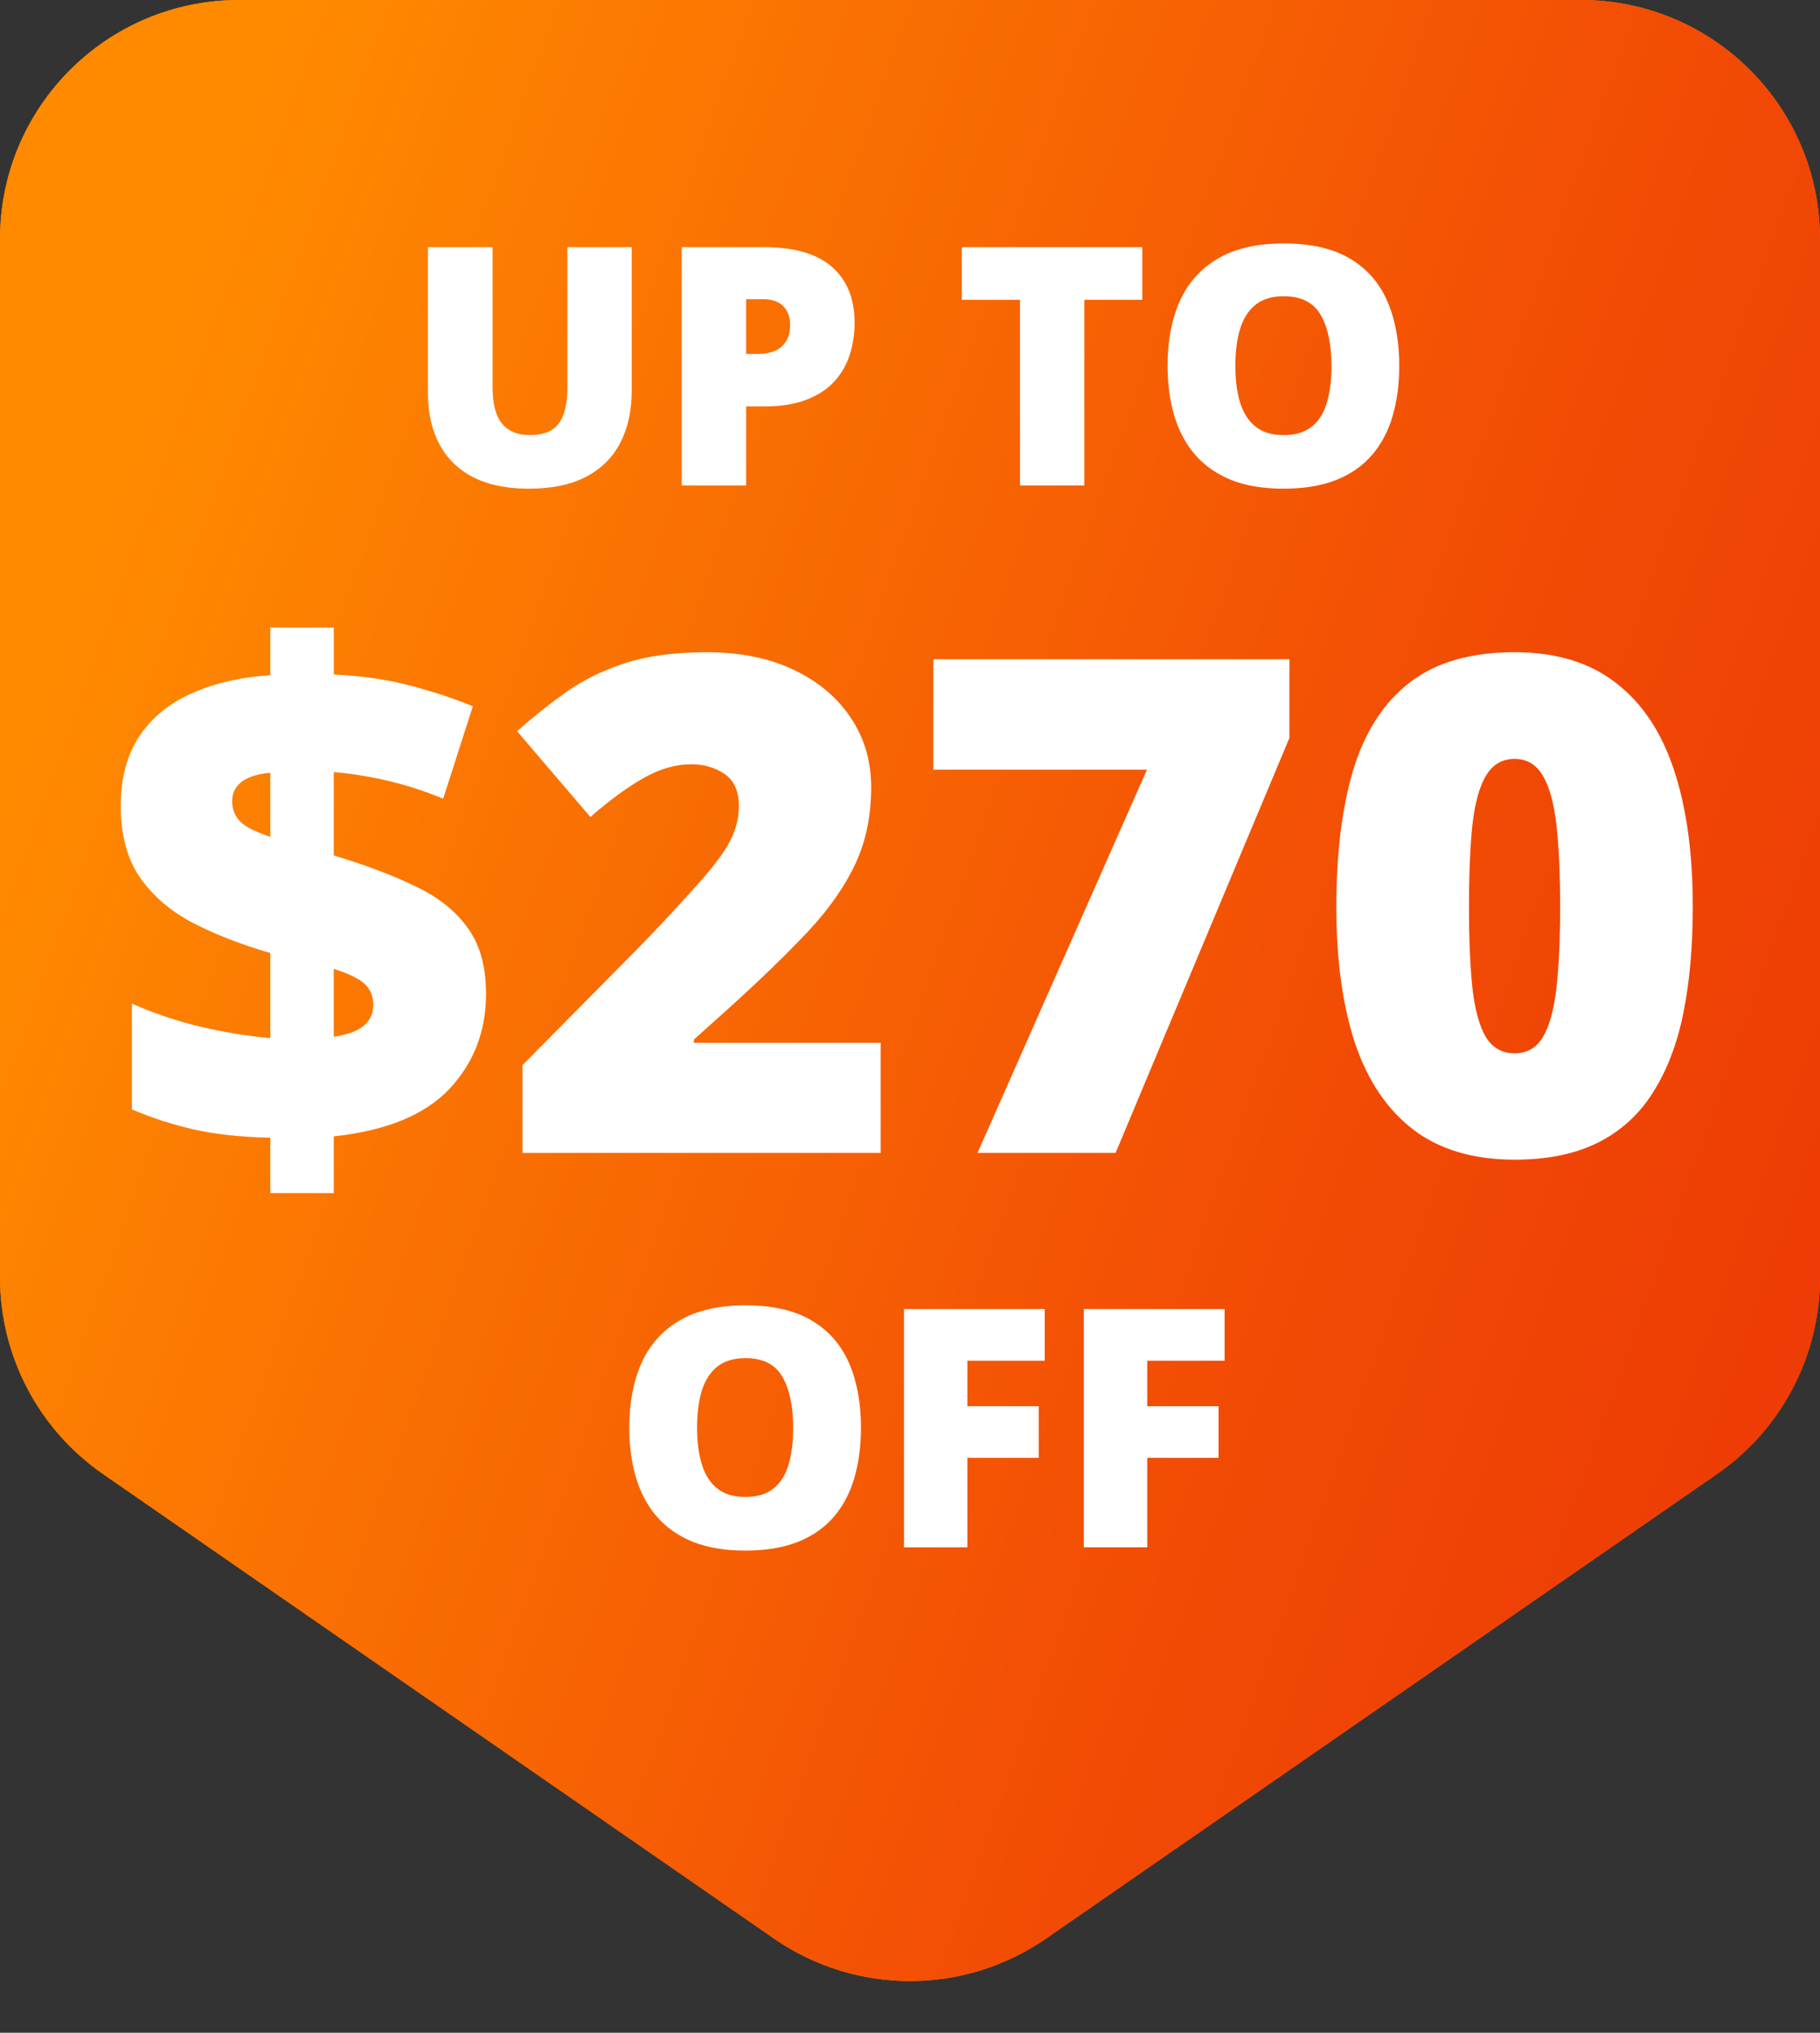 <svg xmlns="http://www.w3.org/2000/svg" fill="none" viewBox="0 0 60 67" height="67" width="60">
<rect x="0" y="0" width="60" height="67" fill="#333333" stroke="none"/>
<path fill="#FF7A00" d="M60 42.105C60 44.691 58.732 47.111 56.606 48.583L34.484 63.896C31.786 65.763 28.214 65.763 25.516 63.896L3.394 48.583C1.268 47.111 4.25789e-06 44.691 4.75131e-06 42.105L1.12838e-05 7.878C1.21142e-05 3.527 3.527 -4.93702e-06 7.878 -4.55665e-06L52.122 -6.88718e-07C56.473 -3.0835e-07 60 3.527 60 7.878L60 42.105Z"></path>
<path fill="url(#paint0_linear_24085_9402)" d="M60 42.105C60 44.691 58.732 47.111 56.606 48.583L34.484 63.896C31.786 65.763 28.214 65.763 25.516 63.896L3.394 48.583C1.268 47.111 4.25789e-06 44.691 4.75131e-06 42.105L1.12838e-05 7.878C1.21142e-05 3.527 3.527 -4.93702e-06 7.878 -4.55665e-06L52.122 -6.88718e-07C56.473 -3.0835e-07 60 3.527 60 7.878L60 42.105Z"></path>
<path fill="white" d="M20.826 8.147V12.874C20.826 13.533 20.701 14.106 20.45 14.593C20.2 15.076 19.824 15.45 19.322 15.715C18.821 15.977 18.192 16.107 17.437 16.107C16.356 16.107 15.53 15.83 14.961 15.275C14.392 14.72 14.107 13.936 14.107 12.922V8.147H16.239V12.756C16.239 13.311 16.343 13.714 16.551 13.964C16.759 14.215 17.065 14.34 17.469 14.34C17.759 14.34 17.996 14.287 18.178 14.179C18.361 14.068 18.493 13.895 18.576 13.658C18.662 13.422 18.705 13.117 18.705 12.745V8.147H20.826ZM25.193 8.147C26.188 8.147 26.933 8.364 27.427 8.797C27.925 9.231 28.174 9.847 28.174 10.645C28.174 11.003 28.122 11.347 28.018 11.676C27.918 12.006 27.751 12.299 27.519 12.557C27.289 12.815 26.983 13.019 26.6 13.169C26.221 13.32 25.752 13.395 25.193 13.395H24.597V16H22.475V8.147H25.193ZM25.145 9.861H24.597V11.665H25.016C25.198 11.665 25.368 11.635 25.526 11.574C25.683 11.51 25.809 11.408 25.902 11.268C25.998 11.125 26.047 10.935 26.047 10.699C26.047 10.452 25.974 10.251 25.827 10.097C25.68 9.94 25.453 9.861 25.145 9.861ZM35.747 16H33.626V9.882H31.708V8.147H37.659V9.882H35.747V16ZM46.129 12.063C46.129 12.668 46.056 13.22 45.909 13.717C45.766 14.211 45.54 14.637 45.232 14.996C44.925 15.354 44.529 15.629 44.045 15.823C43.562 16.012 42.984 16.107 42.31 16.107C41.652 16.107 41.081 16.012 40.597 15.823C40.117 15.629 39.722 15.355 39.41 15.001C39.099 14.643 38.868 14.215 38.717 13.717C38.567 13.22 38.492 12.665 38.492 12.052C38.492 11.236 38.626 10.527 38.895 9.925C39.167 9.32 39.586 8.853 40.151 8.523C40.717 8.19 41.44 8.024 42.321 8.024C43.217 8.024 43.943 8.19 44.502 8.523C45.064 8.856 45.476 9.326 45.737 9.931C45.999 10.536 46.129 11.247 46.129 12.063ZM40.726 12.063C40.726 12.536 40.78 12.942 40.887 13.282C40.995 13.622 41.165 13.884 41.398 14.066C41.63 14.249 41.935 14.34 42.31 14.34C42.701 14.34 43.011 14.249 43.24 14.066C43.472 13.884 43.639 13.622 43.739 13.282C43.843 12.942 43.895 12.536 43.895 12.063C43.895 11.354 43.777 10.794 43.541 10.382C43.304 9.97 42.898 9.764 42.321 9.764C41.938 9.764 41.628 9.857 41.392 10.043C41.159 10.23 40.989 10.495 40.882 10.838C40.778 11.182 40.726 11.59 40.726 12.063Z"></path>
<path fill="white" d="M28.384 47.063C28.384 47.668 28.31 48.22 28.164 48.717C28.02 49.211 27.795 49.638 27.487 49.996C27.179 50.354 26.783 50.629 26.3 50.823C25.816 51.013 25.238 51.107 24.565 51.107C23.906 51.107 23.335 51.013 22.852 50.823C22.372 50.629 21.976 50.355 21.665 50.001C21.353 49.643 21.122 49.215 20.972 48.717C20.821 48.22 20.746 47.665 20.746 47.052C20.746 46.236 20.88 45.527 21.149 44.925C21.421 44.32 21.84 43.853 22.406 43.523C22.971 43.19 23.695 43.024 24.576 43.024C25.471 43.024 26.198 43.19 26.756 43.523C27.319 43.856 27.73 44.325 27.992 44.931C28.253 45.536 28.384 46.247 28.384 47.063ZM22.98 47.063C22.98 47.536 23.034 47.942 23.142 48.282C23.249 48.622 23.419 48.884 23.652 49.066C23.885 49.249 24.189 49.34 24.565 49.34C24.955 49.34 25.265 49.249 25.494 49.066C25.727 48.884 25.893 48.622 25.994 48.282C26.098 47.942 26.149 47.536 26.149 47.063C26.149 46.354 26.031 45.794 25.795 45.382C25.559 44.97 25.152 44.764 24.576 44.764C24.192 44.764 23.883 44.857 23.646 45.044C23.414 45.23 23.244 45.495 23.136 45.838C23.032 46.182 22.98 46.59 22.98 47.063ZM31.891 51H29.802V43.148H34.442V44.85H31.891V46.349H34.244V48.051H31.891V51ZM37.821 51H35.731V43.148H40.372V44.85H37.821V46.349H40.173V48.051H37.821V51Z"></path>
<path fill="white" d="M8.912 39.324V37.499C7.925 37.477 7.076 37.384 6.364 37.221C5.659 37.058 4.987 36.839 4.349 36.565V33.081C5.069 33.4 5.833 33.656 6.642 33.849C7.458 34.035 8.215 34.157 8.912 34.216V31.412C7.97 31.138 7.128 30.811 6.386 30.433C5.644 30.047 5.058 29.55 4.628 28.942C4.197 28.326 3.982 27.532 3.982 26.56C3.982 25.64 4.186 24.876 4.594 24.268C5.002 23.652 5.577 23.181 6.319 22.854C7.061 22.521 7.925 22.32 8.912 22.253V20.684H11.004V22.231C11.931 22.276 12.773 22.398 13.53 22.599C14.287 22.799 14.973 23.025 15.589 23.277L14.61 26.326C14.046 26.089 13.456 25.896 12.84 25.748C12.224 25.599 11.612 25.499 11.004 25.447V28.196C12.065 28.515 12.966 28.856 13.708 29.22C14.457 29.576 15.029 30.032 15.422 30.589C15.823 31.138 16.023 31.861 16.023 32.759C16.023 33.99 15.619 35.036 14.81 35.897C14.001 36.75 12.733 37.269 11.004 37.455V39.324H8.912ZM11.004 34.172C11.449 34.105 11.776 33.986 11.983 33.816C12.198 33.638 12.306 33.408 12.306 33.126C12.306 32.933 12.265 32.77 12.184 32.636C12.11 32.495 11.976 32.369 11.783 32.258C11.598 32.147 11.338 32.039 11.004 31.935V34.172ZM8.912 27.584V25.47C8.637 25.492 8.407 25.544 8.222 25.625C8.037 25.7 7.896 25.803 7.799 25.937C7.703 26.07 7.654 26.226 7.654 26.404C7.654 26.59 7.695 26.753 7.777 26.894C7.858 27.035 7.992 27.161 8.177 27.272C8.363 27.376 8.608 27.48 8.912 27.584ZM29.032 38H17.225V35.107L21.198 31.089C22.021 30.229 22.659 29.539 23.112 29.02C23.572 28.5 23.894 28.059 24.08 27.695C24.265 27.332 24.358 26.953 24.358 26.56C24.358 26.078 24.202 25.729 23.891 25.514C23.579 25.299 23.212 25.191 22.789 25.191C22.277 25.191 21.758 25.34 21.231 25.637C20.712 25.926 20.122 26.356 19.462 26.927L17.047 24.101C17.536 23.663 18.056 23.248 18.605 22.854C19.154 22.454 19.803 22.127 20.552 21.875C21.301 21.623 22.214 21.497 23.29 21.497C24.395 21.497 25.352 21.69 26.161 22.075C26.977 22.461 27.607 22.992 28.053 23.667C28.498 24.334 28.72 25.095 28.72 25.948C28.72 26.89 28.546 27.732 28.197 28.474C27.856 29.209 27.34 29.947 26.65 30.689C25.96 31.423 25.1 32.258 24.069 33.193L22.878 34.261V34.372H29.032V38ZM32.226 38L37.812 25.369H30.768V21.73H42.508V24.323L36.777 38H32.226ZM55.806 29.887C55.806 31.193 55.703 32.362 55.495 33.393C55.287 34.417 54.953 35.288 54.493 36.008C54.041 36.728 53.44 37.277 52.691 37.655C51.941 38.033 51.021 38.223 49.931 38.223C48.573 38.223 47.46 37.892 46.592 37.232C45.724 36.565 45.083 35.611 44.667 34.372C44.259 33.126 44.055 31.631 44.055 29.887C44.055 28.129 44.24 26.627 44.611 25.381C44.99 24.127 45.609 23.166 46.47 22.498C47.33 21.831 48.484 21.497 49.931 21.497C51.288 21.497 52.398 21.831 53.258 22.498C54.126 23.159 54.768 24.116 55.183 25.369C55.599 26.616 55.806 28.122 55.806 29.887ZM48.428 29.887C48.428 30.948 48.465 31.839 48.54 32.558C48.621 33.278 48.77 33.819 48.985 34.183C49.207 34.539 49.523 34.717 49.931 34.717C50.339 34.717 50.65 34.539 50.865 34.183C51.081 33.819 51.229 33.282 51.311 32.569C51.392 31.85 51.433 30.956 51.433 29.887C51.433 28.812 51.392 27.914 51.311 27.194C51.229 26.475 51.081 25.933 50.865 25.57C50.65 25.199 50.339 25.013 49.931 25.013C49.523 25.013 49.207 25.199 48.985 25.57C48.77 25.933 48.621 26.475 48.54 27.194C48.465 27.914 48.428 28.812 48.428 29.887Z"></path>
<defs>
<linearGradient gradientUnits="userSpaceOnUse" y2="55.438" x2="80.027" y1="27" x1="-2.05539e-05" id="paint0_linear_24085_9402">
<stop stop-color="#FF8A00"></stop>
<stop stop-color="#F24C05" offset="0.515"></stop>
<stop stop-color="#E62704" offset="1"></stop>
</linearGradient>
</defs>
</svg>
